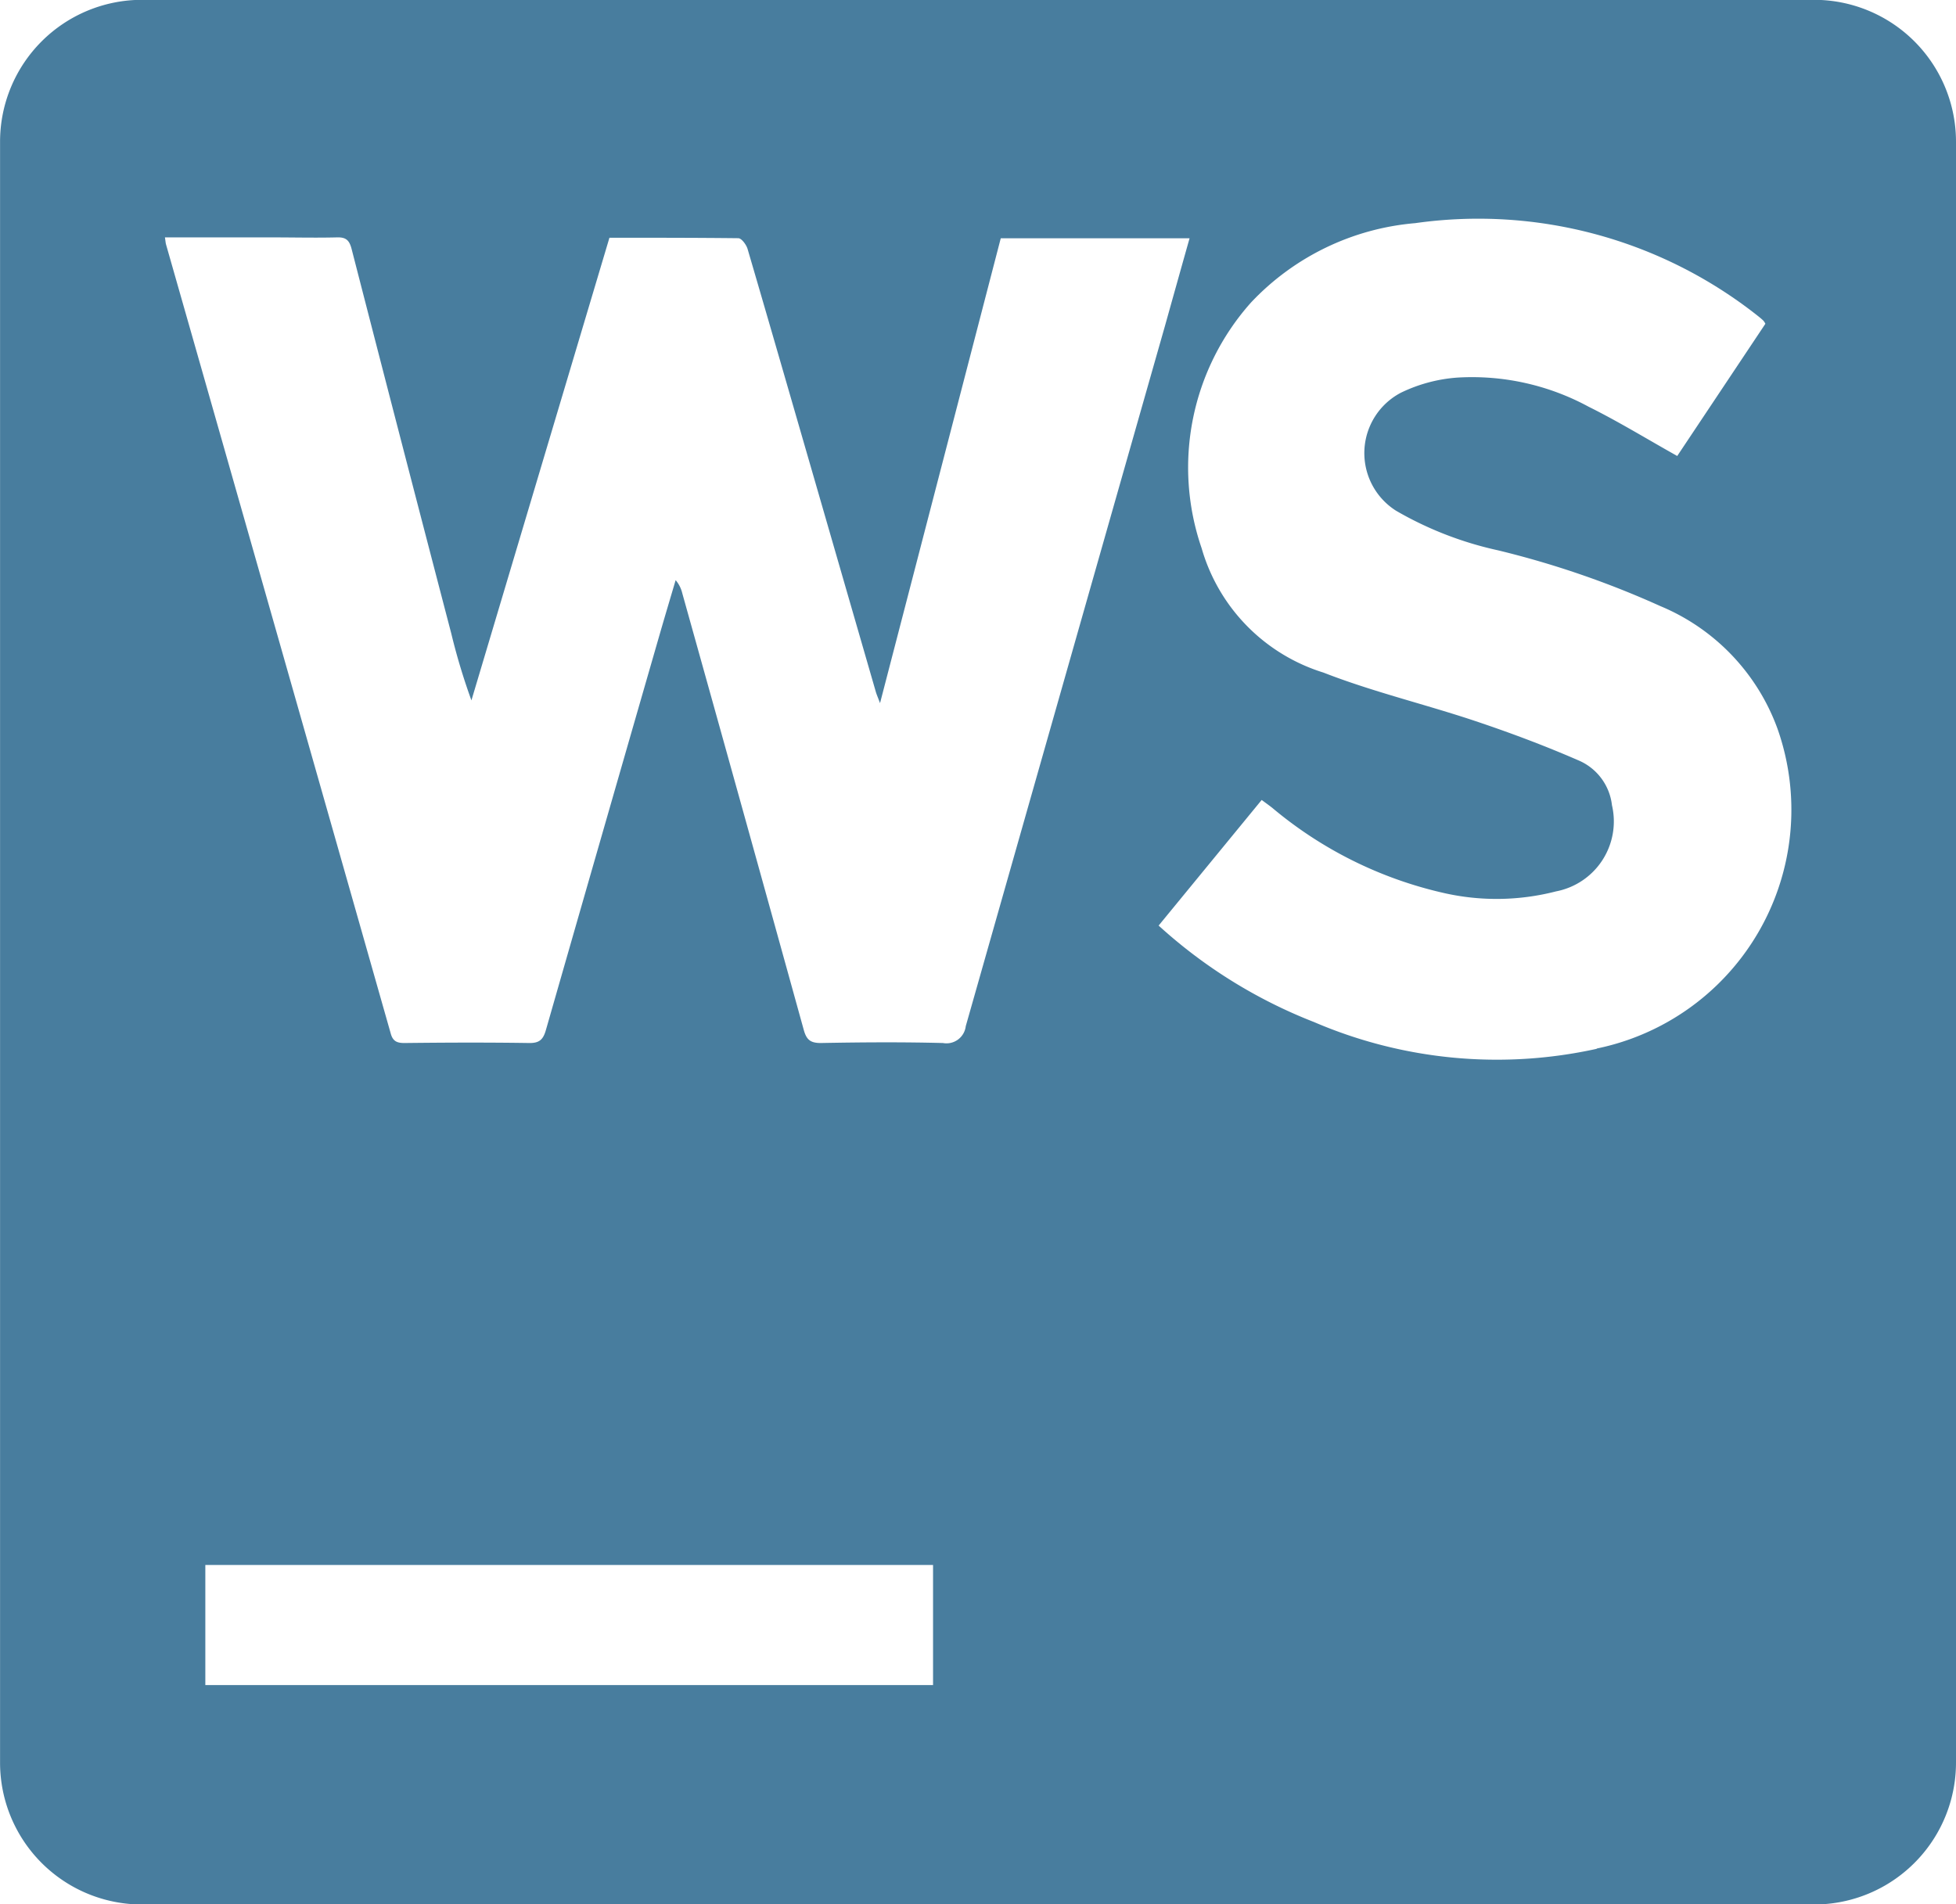 <svg xmlns="http://www.w3.org/2000/svg" width="33.504" height="32.626" viewBox="0 0 33.504 32.626">
  <path id="Path_15724" data-name="Path 15724" d="M-2145.98-125.6h-28.641a2.431,2.431,0,0,0-2.431,2.431V-95.4a2.431,2.431,0,0,0,2.431,2.431h28.641a2.431,2.431,0,0,0,2.431-2.431v-27.763A2.431,2.431,0,0,0-2145.98-125.6Zm-15.091,28.872h-12.465v-2.058h12.465Zm.165-11c-.7-.018-1.394-.013-2.09,0-.178,0-.243-.059-.289-.223q-1.035-3.742-2.081-7.481a.539.539,0,0,0-.114-.226c-.094.318-.189.636-.281.955q-.973,3.375-1.941,6.751c-.046.162-.109.227-.288.224-.712-.011-1.424-.008-2.136,0-.131,0-.2-.032-.236-.169q-1.92-6.757-3.847-13.512c-.008-.028-.009-.058-.019-.121h1.842c.367,0,.734.009,1.1,0,.159-.006.217.048.256.2q.847,3.293,1.706,6.583a10.772,10.772,0,0,0,.346,1.149l2.364-7.926c.74,0,1.473,0,2.207.008.056,0,.139.113.16.187.41,1.4.813,2.8,1.218,4.2q.489,1.693.978,3.385c.014.047.034.092.072.193l2.068-7.964h3.234c-.143.506-.281,1-.421,1.5q-1.709,6-3.413,12A.332.332,0,0,1-2160.907-107.729Zm11.2.1a7.927,7.927,0,0,1-4.839-.459,8.584,8.584,0,0,1-2.662-1.653l1.765-2.152c.065.048.124.09.18.134a6.95,6.95,0,0,0,2.927,1.457,4.076,4.076,0,0,0,1.936-.025,1.22,1.22,0,0,0,.957-1.476.951.951,0,0,0-.585-.773c-.574-.25-1.162-.47-1.756-.669-.864-.289-1.755-.5-2.6-.83a3.138,3.138,0,0,1-2.088-2.133,4.247,4.247,0,0,1,.846-4.207,4.37,4.37,0,0,1,2.813-1.36,7.714,7.714,0,0,1,5.866,1.587c.035.028.07.056.1.086a.269.269,0,0,1,.032.051l-1.51,2.265c-.523-.293-1.008-.591-1.516-.843a4.189,4.189,0,0,0-2.252-.5,2.649,2.649,0,0,0-.963.258,1.168,1.168,0,0,0-.085,2.023,6.06,6.06,0,0,0,1.75.679,15.762,15.762,0,0,1,2.775.954,3.613,3.613,0,0,1,2.008,2.1A4.176,4.176,0,0,1-2149.7-107.634Z" transform="translate(2177.053 125.597)" fill="#487d9e"/>
</svg>
